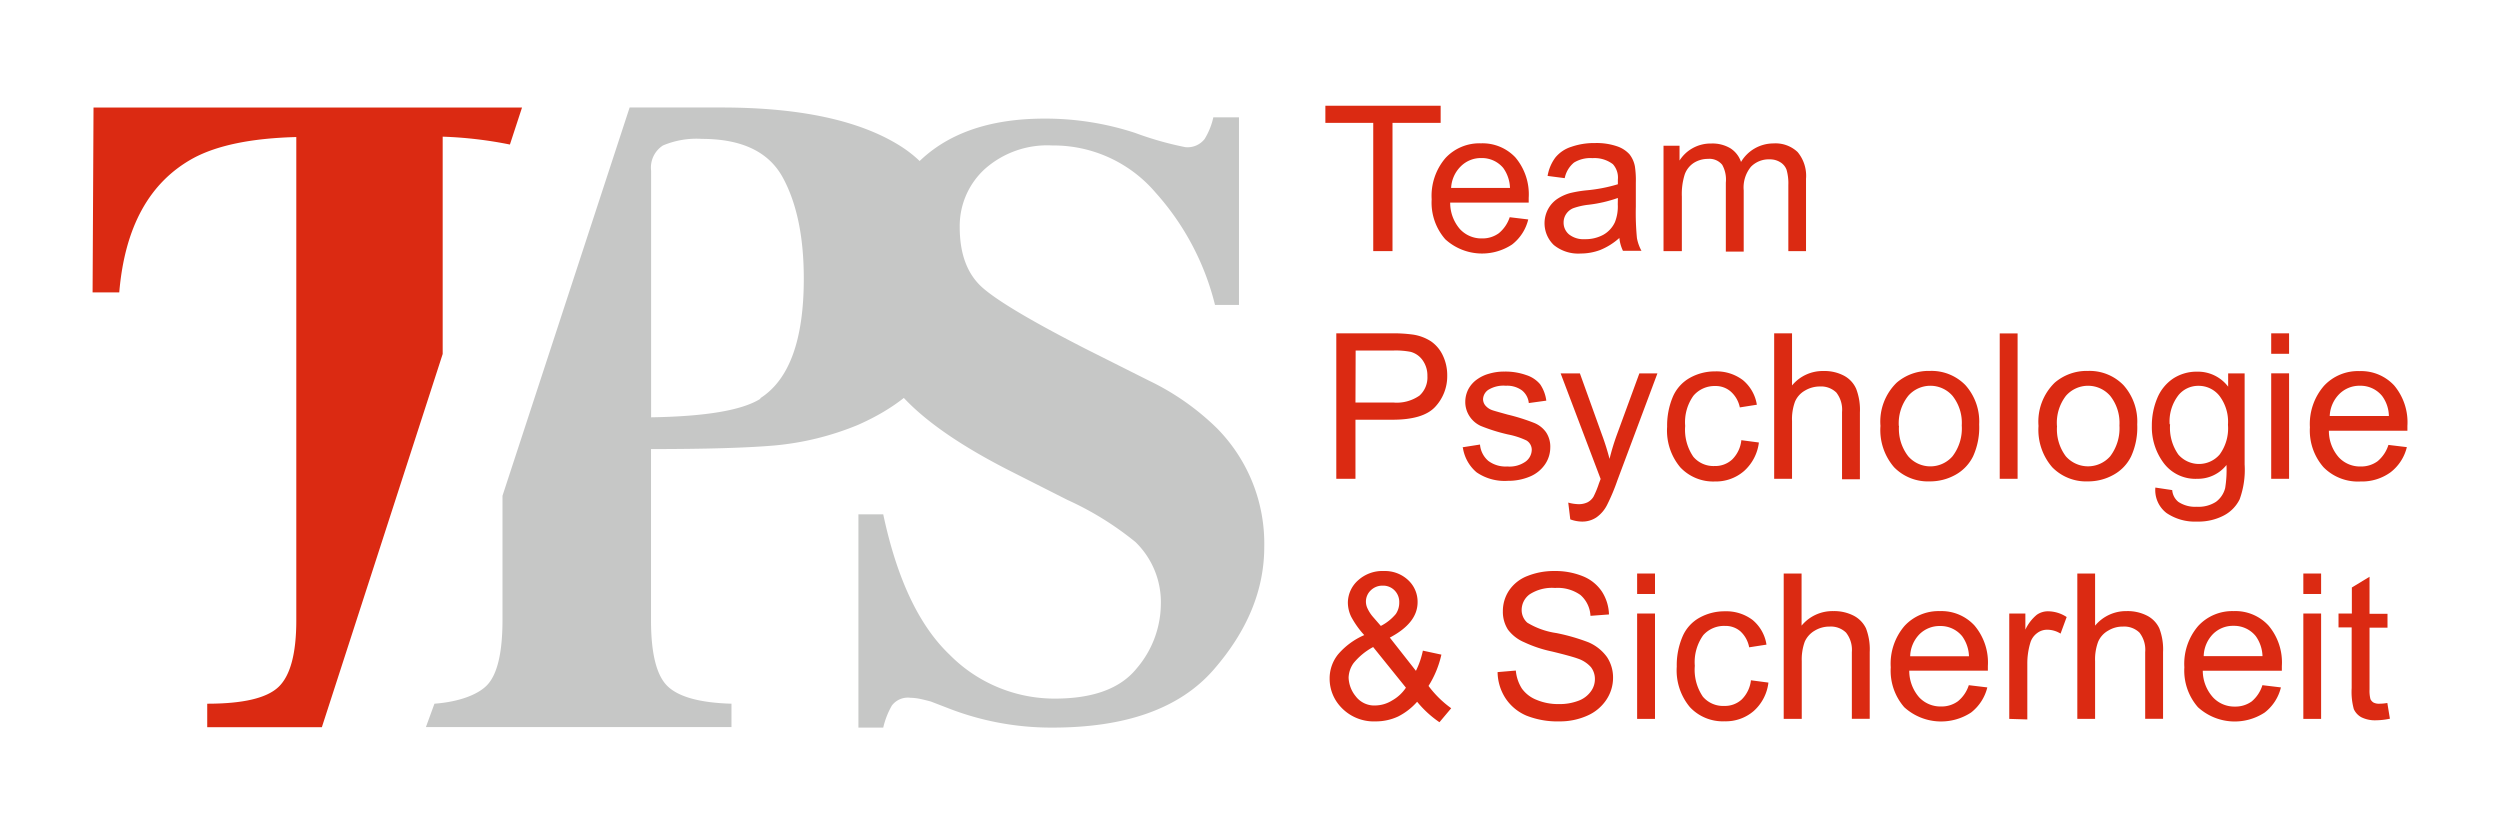 <svg viewBox="0 0 270 90" xmlns="http://www.w3.org/2000/svg"><path d="m92.71 55.55h2.68q2.22 10.45 7.17 15.16a15.94 15.94 0 0 0 11.35 4.74q6.21 0 8.84-3.25a10.8 10.8 0 0 0 2.62-6.84 9.05 9.05 0 0 0 -2.74-6.82 33.54 33.54 0 0 0 -7.33-4.54l-5.93-3q-8.82-4.44-12.45-8.81a16.33 16.33 0 0 1 -3.62-10.75 19.8 19.8 0 0 1 4.8-12.72q4.8-5.91 14.72-5.91a31.14 31.14 0 0 1 9.76 1.54 35.65 35.65 0 0 0 5.42 1.54 2.33 2.33 0 0 0 2.1-.88 7.54 7.54 0 0 0 .94-2.34h2.77v20.26h-2.59a28.29 28.29 0 0 0 -6.42-12.13 14.49 14.49 0 0 0 -11.16-5.09 10.15 10.15 0 0 0 -7.31 2.57 8.34 8.34 0 0 0 -2.68 6.25q0 4.41 2.52 6.59t11.07 6.55l6.87 3.45a27.42 27.42 0 0 1 7.33 5.14 17.72 17.72 0 0 1 5.1 12.8q0 7-5.48 13.28t-17.53 6.24a30.6 30.6 0 0 1 -11.22-2.13l-1.79-.69c-.42-.11-.82-.21-1.2-.29a5.83 5.83 0 0 0 -1-.11 2.17 2.17 0 0 0 -2 .84 8.78 8.78 0 0 0 -.93 2.38h-2.68z" fill="#c6c7c6"/><path d="m82.12 43q4.69-3 4.69-12.91 0-6.76-2.27-10.92t-8.71-4.17a9.33 9.33 0 0 0 -4.23.71 2.84 2.84 0 0 0 -1.28 2.73v26.63q8.85-.14 11.8-2m-35.2 32.93c2.7-.2 4.72-1 5.68-2q1.66-1.73 1.67-7v-13.46l13.73-41.93h9.9q12.66 0 19.26 4.11t6.6 14.12a17.48 17.48 0 0 1 -2.56 9.16q-2.6 4.27-8.54 6.89a30.83 30.83 0 0 1 -9 2.22q-4.5.39-13.35.39v18.5q0 5.46 1.84 7.16t6.85 1.84v2.52h-33z" fill="#c6c7c6"/><g fill="#db2a12"><path d="m10.1 11.61h46.28l-1.31 4a44.06 44.06 0 0 0 -7.26-.85v23.47l-13.05 40.31h-12.38v-2.54c3.87 0 6.44-.6 7.71-1.82s1.91-3.6 1.91-7.18v-52.2q-7.24.19-11.12 2.28-7.11 3.89-8 14.5h-2.88z"/><path d="m148.31 27.12v-13.85h-5.17v-1.85h12.45v1.85h-5.2v13.85z"/><path d="m163.05 23.46 2 .24a4.87 4.87 0 0 1 -1.75 2.71 5.89 5.89 0 0 1 -7.21-.57 6 6 0 0 1 -1.47-4.31 6.27 6.27 0 0 1 1.49-4.46 5 5 0 0 1 3.83-1.59 4.87 4.87 0 0 1 3.72 1.52 6.17 6.17 0 0 1 1.44 4.37v.51h-8.48a4.33 4.33 0 0 0 1.06 2.87 3.15 3.15 0 0 0 2.38 1 3 3 0 0 0 1.81-.56 3.73 3.73 0 0 0 1.19-1.77m-6.33-3.12h6.35a3.91 3.91 0 0 0 -.73-2.16 3 3 0 0 0 -2.35-1.07 3.07 3.07 0 0 0 -2.23.89 3.52 3.52 0 0 0 -1.05 2.38z"/><path d="m174.88 25.71a7.09 7.09 0 0 1 -2.06 1.29 6 6 0 0 1 -2.12.38 4.16 4.16 0 0 1 -2.89-.92 3.25 3.25 0 0 1 -.62-3.87 3.13 3.13 0 0 1 1-1.11 4.89 4.89 0 0 1 1.39-.63 13.32 13.32 0 0 1 1.71-.29 16.94 16.94 0 0 0 3.44-.66c0-.27 0-.43 0-.51a2.16 2.16 0 0 0 -.54-1.66 3.28 3.28 0 0 0 -2.2-.65 3.38 3.38 0 0 0 -2 .48 2.92 2.92 0 0 0 -1 1.68l-1.85-.24a4.59 4.59 0 0 1 .85-2 3.63 3.63 0 0 1 1.7-1.14 7.51 7.51 0 0 1 2.58-.41 6.81 6.81 0 0 1 2.37.35 3.17 3.17 0 0 1 1.34.86 3 3 0 0 1 .59 1.31 10.14 10.14 0 0 1 .1 1.78v2.57a28 28 0 0 0 .12 3.4 4.59 4.59 0 0 0 .49 1.37h-2a4.16 4.16 0 0 1 -.39-1.41m-.16-4.3a14.47 14.47 0 0 1 -3.15.73 7.31 7.31 0 0 0 -1.68.38 1.69 1.69 0 0 0 -.76.63 1.62 1.62 0 0 0 -.27.91 1.64 1.64 0 0 0 .59 1.29 2.51 2.51 0 0 0 1.71.51 4 4 0 0 0 2-.48 3 3 0 0 0 1.24-1.35 4.6 4.6 0 0 0 .31-1.93z"/><path d="m179.66 27.12v-11.38h1.73v1.6a3.92 3.92 0 0 1 1.42-1.34 4 4 0 0 1 2-.5 3.78 3.78 0 0 1 2.08.52 2.8 2.8 0 0 1 1.14 1.47 4.08 4.08 0 0 1 3.51-2 3.46 3.46 0 0 1 2.6.93 4 4 0 0 1 .91 2.89v7.81h-1.91v-7.12a5.38 5.38 0 0 0 -.19-1.66 1.6 1.6 0 0 0 -.68-.82 2.1 2.1 0 0 0 -1.16-.31 2.69 2.69 0 0 0 -2 .79 3.52 3.52 0 0 0 -.79 2.56v6.61h-1.93v-7.44a3.29 3.29 0 0 0 -.39-1.93 1.77 1.77 0 0 0 -1.54-.64 2.84 2.84 0 0 0 -1.51.42 2.48 2.48 0 0 0 -1 1.26 7 7 0 0 0 -.31 2.38v5.9z"/><path d="m144.32 51.71v-15.71h5.92a15.78 15.78 0 0 1 2.39.14 4.92 4.92 0 0 1 1.94.74 3.82 3.82 0 0 1 1.26 1.52 4.9 4.9 0 0 1 .47 2.14 4.84 4.84 0 0 1 -1.3 3.4c-.85.92-2.38 1.39-4.61 1.39h-4v6.38zm2.07-8.24h4.06a4.28 4.28 0 0 0 2.86-.75 2.65 2.65 0 0 0 .85-2.11 2.83 2.83 0 0 0 -.5-1.68 2.32 2.32 0 0 0 -1.31-.93 8.45 8.45 0 0 0 -1.94-.14h-4z"/><path d="m157.93 48.31 1.91-.3a2.61 2.61 0 0 0 .89 1.76 3.11 3.11 0 0 0 2.05.61 3 3 0 0 0 2-.54 1.62 1.62 0 0 0 .65-1.27 1.18 1.18 0 0 0 -.57-1 8.36 8.36 0 0 0 -2-.65 19.17 19.17 0 0 1 -2.94-.92 2.89 2.89 0 0 1 -1.24-1.09 2.8 2.8 0 0 1 -.43-1.52 3 3 0 0 1 .35-1.39 3.08 3.08 0 0 1 1-1.08 4 4 0 0 1 1.22-.56 5.67 5.67 0 0 1 1.67-.23 6.73 6.73 0 0 1 2.35.38 3.21 3.21 0 0 1 1.5 1 4.05 4.05 0 0 1 .66 1.76l-1.89.26a2 2 0 0 0 -.74-1.37 2.71 2.71 0 0 0 -1.74-.5 3.12 3.12 0 0 0 -1.89.44 1.28 1.28 0 0 0 -.57 1 1.09 1.09 0 0 0 .23.67 1.71 1.71 0 0 0 .74.52c.19.07.76.23 1.7.49a21.32 21.32 0 0 1 2.86.9 2.91 2.91 0 0 1 1.27 1 2.79 2.79 0 0 1 .46 1.65 3.24 3.24 0 0 1 -.56 1.81 3.68 3.68 0 0 1 -1.62 1.32 6 6 0 0 1 -2.41.47 5.35 5.35 0 0 1 -3.37-.92 4.32 4.32 0 0 1 -1.49-2.74"/><path d="m169.59 56.09-.22-1.81a4.48 4.48 0 0 0 1.1.17 2.16 2.16 0 0 0 1-.21 1.65 1.65 0 0 0 .63-.6 10.15 10.15 0 0 0 .59-1.44l.18-.47-4.32-11.4h2.08l2.37 6.59a27.23 27.23 0 0 1 .83 2.64 25.2 25.2 0 0 1 .79-2.6l2.43-6.63h1.95l-4.33 11.57a21.35 21.35 0 0 1 -1.08 2.58 3.64 3.64 0 0 1 -1.18 1.4 2.74 2.74 0 0 1 -1.58.45 3.76 3.76 0 0 1 -1.24-.24"/><path d="m188.06 47.54 1.9.25a4.94 4.94 0 0 1 -1.59 3.07 4.65 4.65 0 0 1 -3.15 1.14 4.88 4.88 0 0 1 -3.75-1.53 6.17 6.17 0 0 1 -1.42-4.38 8 8 0 0 1 .61-3.22 4.28 4.28 0 0 1 1.86-2.07 5.52 5.52 0 0 1 2.71-.69 4.72 4.72 0 0 1 3 .94 4.34 4.34 0 0 1 1.51 2.66l-1.84.29a3.1 3.1 0 0 0 -1-1.73 2.47 2.47 0 0 0 -1.64-.58 3 3 0 0 0 -2.37 1.05 4.91 4.91 0 0 0 -.89 3.26 5.14 5.14 0 0 0 .88 3.33 2.84 2.84 0 0 0 2.29 1 2.69 2.69 0 0 0 1.9-.7 3.43 3.43 0 0 0 1-2.14"/><path d="m191.61 51.71v-15.71h1.93v5.63a4.29 4.29 0 0 1 3.4-1.56 4.5 4.5 0 0 1 2.2.5 2.94 2.94 0 0 1 1.33 1.43 6.31 6.31 0 0 1 .4 2.55v7.21h-1.93v-7.26a3 3 0 0 0 -.62-2.11 2.36 2.36 0 0 0 -1.77-.65 3.14 3.14 0 0 0 -1.61.44 2.5 2.5 0 0 0 -1.08 1.2 5.47 5.47 0 0 0 -.32 2.11v6.22z"/><path d="m203.09 46a5.87 5.87 0 0 1 1.76-4.68 5.3 5.3 0 0 1 3.57-1.26 5.11 5.11 0 0 1 3.84 1.53 5.89 5.89 0 0 1 1.49 4.25 7.51 7.51 0 0 1 -.66 3.45 4.6 4.6 0 0 1 -1.92 2 5.62 5.62 0 0 1 -2.75.7 5.11 5.11 0 0 1 -3.86-1.53 6.14 6.14 0 0 1 -1.47-4.46m2 0a4.85 4.85 0 0 0 1 3.28 3.17 3.17 0 0 0 4.78 0 4.94 4.94 0 0 0 1-3.33 4.69 4.69 0 0 0 -1-3.2 3.17 3.17 0 0 0 -4.78 0 4.77 4.77 0 0 0 -1.02 3.25z"/><path d="m215.97 36.01h1.93v15.7h-1.93z"/><path d="m220.16 46a5.87 5.87 0 0 1 1.76-4.68 5.31 5.31 0 0 1 3.58-1.26 5.11 5.11 0 0 1 3.83 1.53 5.89 5.89 0 0 1 1.49 4.25 7.51 7.51 0 0 1 -.66 3.45 4.54 4.54 0 0 1 -1.92 2 5.58 5.58 0 0 1 -2.74.7 5.11 5.11 0 0 1 -3.86-1.53 6.15 6.15 0 0 1 -1.48-4.46m2 0a4.85 4.85 0 0 0 .95 3.28 3.19 3.19 0 0 0 4.79 0 5 5 0 0 0 1-3.33 4.69 4.69 0 0 0 -1-3.2 3.17 3.17 0 0 0 -4.78 0 4.77 4.77 0 0 0 -.97 3.25z"/><path d="m232.73 52.65 1.87.28a1.81 1.81 0 0 0 .66 1.27 3.26 3.26 0 0 0 2 .53 3.46 3.46 0 0 0 2.06-.53 2.63 2.63 0 0 0 1-1.5 12.17 12.17 0 0 0 .14-2.48 3.94 3.94 0 0 1 -3.15 1.49 4.28 4.28 0 0 1 -3.63-1.7 6.45 6.45 0 0 1 -1.28-4 7.62 7.62 0 0 1 .58-3 4.71 4.71 0 0 1 1.71-2.12 4.64 4.64 0 0 1 2.63-.75 4.09 4.09 0 0 1 3.32 1.62v-1.43h1.78v9.83a9.34 9.34 0 0 1 -.54 3.77 3.93 3.93 0 0 1 -1.72 1.75 5.9 5.9 0 0 1 -2.88.65 5.46 5.46 0 0 1 -3.29-.92 3.11 3.11 0 0 1 -1.21-2.76m1.59-6.83a5 5 0 0 0 .89 3.27 2.95 2.95 0 0 0 4.46 0 4.77 4.77 0 0 0 .9-3.21 4.62 4.62 0 0 0 -.93-3.14 2.85 2.85 0 0 0 -2.23-1.07 2.75 2.75 0 0 0 -2.18 1 4.63 4.63 0 0 0 -.96 3.15z"/><path d="m245.29 36h1.93v2.21h-1.93zm0 4.32h1.93v11.39h-1.93z"/><path d="m257.94 48.05 2 .24a4.87 4.87 0 0 1 -1.75 2.71 5.27 5.27 0 0 1 -3.25 1 5.21 5.21 0 0 1 -4-1.54 6 6 0 0 1 -1.47-4.31 6.27 6.27 0 0 1 1.53-4.49 5 5 0 0 1 3.84-1.58 4.86 4.86 0 0 1 3.73 1.55 6.19 6.19 0 0 1 1.43 4.37v.52h-8.48a4.32 4.32 0 0 0 1.06 2.86 3.12 3.12 0 0 0 2.38 1 3 3 0 0 0 1.81-.56 3.72 3.72 0 0 0 1.18-1.77m-6.33-3.12h6.38a3.77 3.77 0 0 0 -.72-2.15 3 3 0 0 0 -2.39-1.12 3.09 3.09 0 0 0 -2.24.89 3.57 3.57 0 0 0 -1.04 2.38z"/><path d="m153.05 75.79a6.84 6.84 0 0 1 -2.05 1.59 5.68 5.68 0 0 1 -2.43.53 4.84 4.84 0 0 1 -3.83-1.63 4.46 4.46 0 0 1 -1.14-3 4.13 4.13 0 0 1 .93-2.63 7.83 7.83 0 0 1 2.81-2.06 9.61 9.61 0 0 1 -1.42-2 3.58 3.58 0 0 1 -.35-1.47 3.25 3.25 0 0 1 1.11-2.45 3.9 3.9 0 0 1 2.79-1 3.66 3.66 0 0 1 2.63 1 3.19 3.19 0 0 1 1 2.37c0 1.49-1 2.77-3 3.82l2.82 3.59a9 9 0 0 0 .75-2.18l2 .43a10.68 10.68 0 0 1 -1.39 3.38 11.18 11.18 0 0 0 2.45 2.41l-1.27 1.51a11.39 11.39 0 0 1 -2.41-2.21m-1.21-1.52-3.54-4.39a7 7 0 0 0 -2.11 1.73 2.83 2.83 0 0 0 -.54 1.58 3.36 3.36 0 0 0 .76 2 2.51 2.51 0 0 0 2.15 1 3.52 3.52 0 0 0 1.79-.54 4.33 4.33 0 0 0 1.49-1.38zm-2.71-6.67a5.2 5.2 0 0 0 1.62-1.29 2.18 2.18 0 0 0 .37-1.24 1.78 1.78 0 0 0 -.51-1.31 1.72 1.72 0 0 0 -1.27-.51 1.79 1.79 0 0 0 -1.3.51 1.67 1.67 0 0 0 -.52 1.23 1.71 1.71 0 0 0 .19.76 3.79 3.79 0 0 0 .56.86z"/><path d="m161.71 72.59 2-.17a4.32 4.32 0 0 0 .65 1.94 3.53 3.53 0 0 0 1.58 1.22 6 6 0 0 0 2.41.46 5.71 5.71 0 0 0 2.1-.35 2.87 2.87 0 0 0 1.35-1 2.23 2.23 0 0 0 .45-1.34 2.09 2.09 0 0 0 -.43-1.3 3.29 3.29 0 0 0 -1.41-.92c-.43-.16-1.36-.42-2.8-.77a13.63 13.63 0 0 1 -3-1 4.27 4.27 0 0 1 -1.75-1.36 3.55 3.55 0 0 1 -.55-2 4 4 0 0 1 .67-2.23 4.21 4.21 0 0 1 2-1.57 7.67 7.67 0 0 1 2.89-.53 7.89 7.89 0 0 1 3.07.56 4.48 4.48 0 0 1 2.06 1.65 4.81 4.81 0 0 1 .77 2.48l-2 .15a3.19 3.19 0 0 0 -1.08-2.25 4.22 4.22 0 0 0 -2.74-.76 4.43 4.43 0 0 0 -2.75.69 2.09 2.09 0 0 0 -.86 1.67 1.82 1.82 0 0 0 .61 1.39 8.35 8.35 0 0 0 3.14 1.12 21.33 21.33 0 0 1 3.47 1 4.79 4.79 0 0 1 2 1.6 4 4 0 0 1 .65 2.24 4.27 4.27 0 0 1 -.72 2.36 4.74 4.74 0 0 1 -2.06 1.72 7.2 7.2 0 0 1 -3 .62 9.1 9.1 0 0 1 -3.57-.62 5.08 5.08 0 0 1 -2.26-1.87 5.3 5.3 0 0 1 -.86-2.83"/><path d="m176.81 61.94h1.93v2.21h-1.93zm0 4.32h1.93v11.38h-1.93z"/><path d="m189.1 73.47 1.89.25a4.87 4.87 0 0 1 -1.59 3.07 4.62 4.62 0 0 1 -3.14 1.11 4.85 4.85 0 0 1 -3.75-1.53 6.17 6.17 0 0 1 -1.42-4.37 7.87 7.87 0 0 1 .61-3.22 4.21 4.21 0 0 1 1.85-2.07 5.55 5.55 0 0 1 2.72-.69 4.72 4.72 0 0 1 3 .93 4.3 4.3 0 0 1 1.51 2.67l-1.87.29a3.12 3.12 0 0 0 -.95-1.73 2.44 2.44 0 0 0 -1.64-.58 3 3 0 0 0 -2.37 1 5 5 0 0 0 -.91 3.31 5.15 5.15 0 0 0 .87 3.33 2.86 2.86 0 0 0 2.3 1 2.69 2.69 0 0 0 1.9-.7 3.48 3.48 0 0 0 1-2.14"/><path d="m192.64 77.64v-15.7h1.93v5.63a4.32 4.32 0 0 1 3.43-1.57 4.6 4.6 0 0 1 2.19.49 3 3 0 0 1 1.34 1.38 6.31 6.31 0 0 1 .4 2.55v7.21h-1.93v-7.2a3 3 0 0 0 -.63-2.11 2.35 2.35 0 0 0 -1.77-.65 3.07 3.07 0 0 0 -1.61.44 2.6 2.6 0 0 0 -1.08 1.2 5.65 5.65 0 0 0 -.32 2.1v6.23z"/><path d="m212.63 74 2 .24a4.92 4.92 0 0 1 -1.75 2.71 5.91 5.91 0 0 1 -7.22-.57 6 6 0 0 1 -1.46-4.31 6.27 6.27 0 0 1 1.48-4.46 5 5 0 0 1 3.83-1.61 4.85 4.85 0 0 1 3.73 1.55 6.18 6.18 0 0 1 1.45 4.37v.51h-8.49a4.36 4.36 0 0 0 1.06 2.87 3.15 3.15 0 0 0 2.38 1 3 3 0 0 0 1.81-.56 3.66 3.66 0 0 0 1.18-1.74m-6.33-3.12h6.35a3.91 3.91 0 0 0 -.73-2.16 3 3 0 0 0 -2.38-1.11 3.08 3.08 0 0 0 -2.24.89 3.54 3.54 0 0 0 -1 2.36z"/><path d="m217 77.64v-11.38h1.74v1.74a4.63 4.63 0 0 1 1.23-1.6 2.08 2.08 0 0 1 1.23-.38 3.7 3.7 0 0 1 2 .62l-.66 1.79a2.73 2.73 0 0 0 -1.41-.42 1.78 1.78 0 0 0 -1.14.38 2 2 0 0 0 -.72 1.05 7.71 7.71 0 0 0 -.32 2.26v6z"/><path d="m224.35 77.64v-15.7h1.92v5.63a4.34 4.34 0 0 1 3.41-1.57 4.61 4.61 0 0 1 2.2.49 2.91 2.91 0 0 1 1.33 1.38 6.31 6.31 0 0 1 .4 2.55v7.21h-1.93v-7.2a3 3 0 0 0 -.62-2.11 2.36 2.36 0 0 0 -1.77-.65 3 3 0 0 0 -1.61.44 2.5 2.5 0 0 0 -1.08 1.2 5.43 5.43 0 0 0 -.33 2.1v6.23z"/><path d="m244.34 74 2 .24a4.87 4.87 0 0 1 -1.75 2.71 5.89 5.89 0 0 1 -7.21-.57 6 6 0 0 1 -1.47-4.31 6.27 6.27 0 0 1 1.49-4.46 5 5 0 0 1 3.82-1.61 4.86 4.86 0 0 1 3.78 1.56 6.17 6.17 0 0 1 1.44 4.37v.51h-8.54a4.31 4.31 0 0 0 1.1 2.87 3.15 3.15 0 0 0 2.38 1 3 3 0 0 0 1.81-.56 3.73 3.73 0 0 0 1.15-1.75m-6.34-3.14h6.35a3.91 3.91 0 0 0 -.73-2.16 3 3 0 0 0 -2.39-1.11 3.05 3.05 0 0 0 -2.23.89 3.54 3.54 0 0 0 -1 2.38z"/><path d="m248.76 61.94h1.92v2.21h-1.92zm0 4.32h1.92v11.38h-1.92z"/><path d="m257.83 75.91.28 1.71a7.45 7.45 0 0 1 -1.46.17 3.33 3.33 0 0 1 -1.63-.33 1.9 1.9 0 0 1 -.81-.88 7.1 7.1 0 0 1 -.23-2.27v-6.55h-1.42v-1.5h1.44v-2.81l1.91-1.16v4h1.94v1.5h-1.94v6.66a3.66 3.66 0 0 0 .1 1.06.86.86 0 0 0 .34.37 1.3 1.3 0 0 0 .65.12 5 5 0 0 0 .84-.08"/></g></svg>